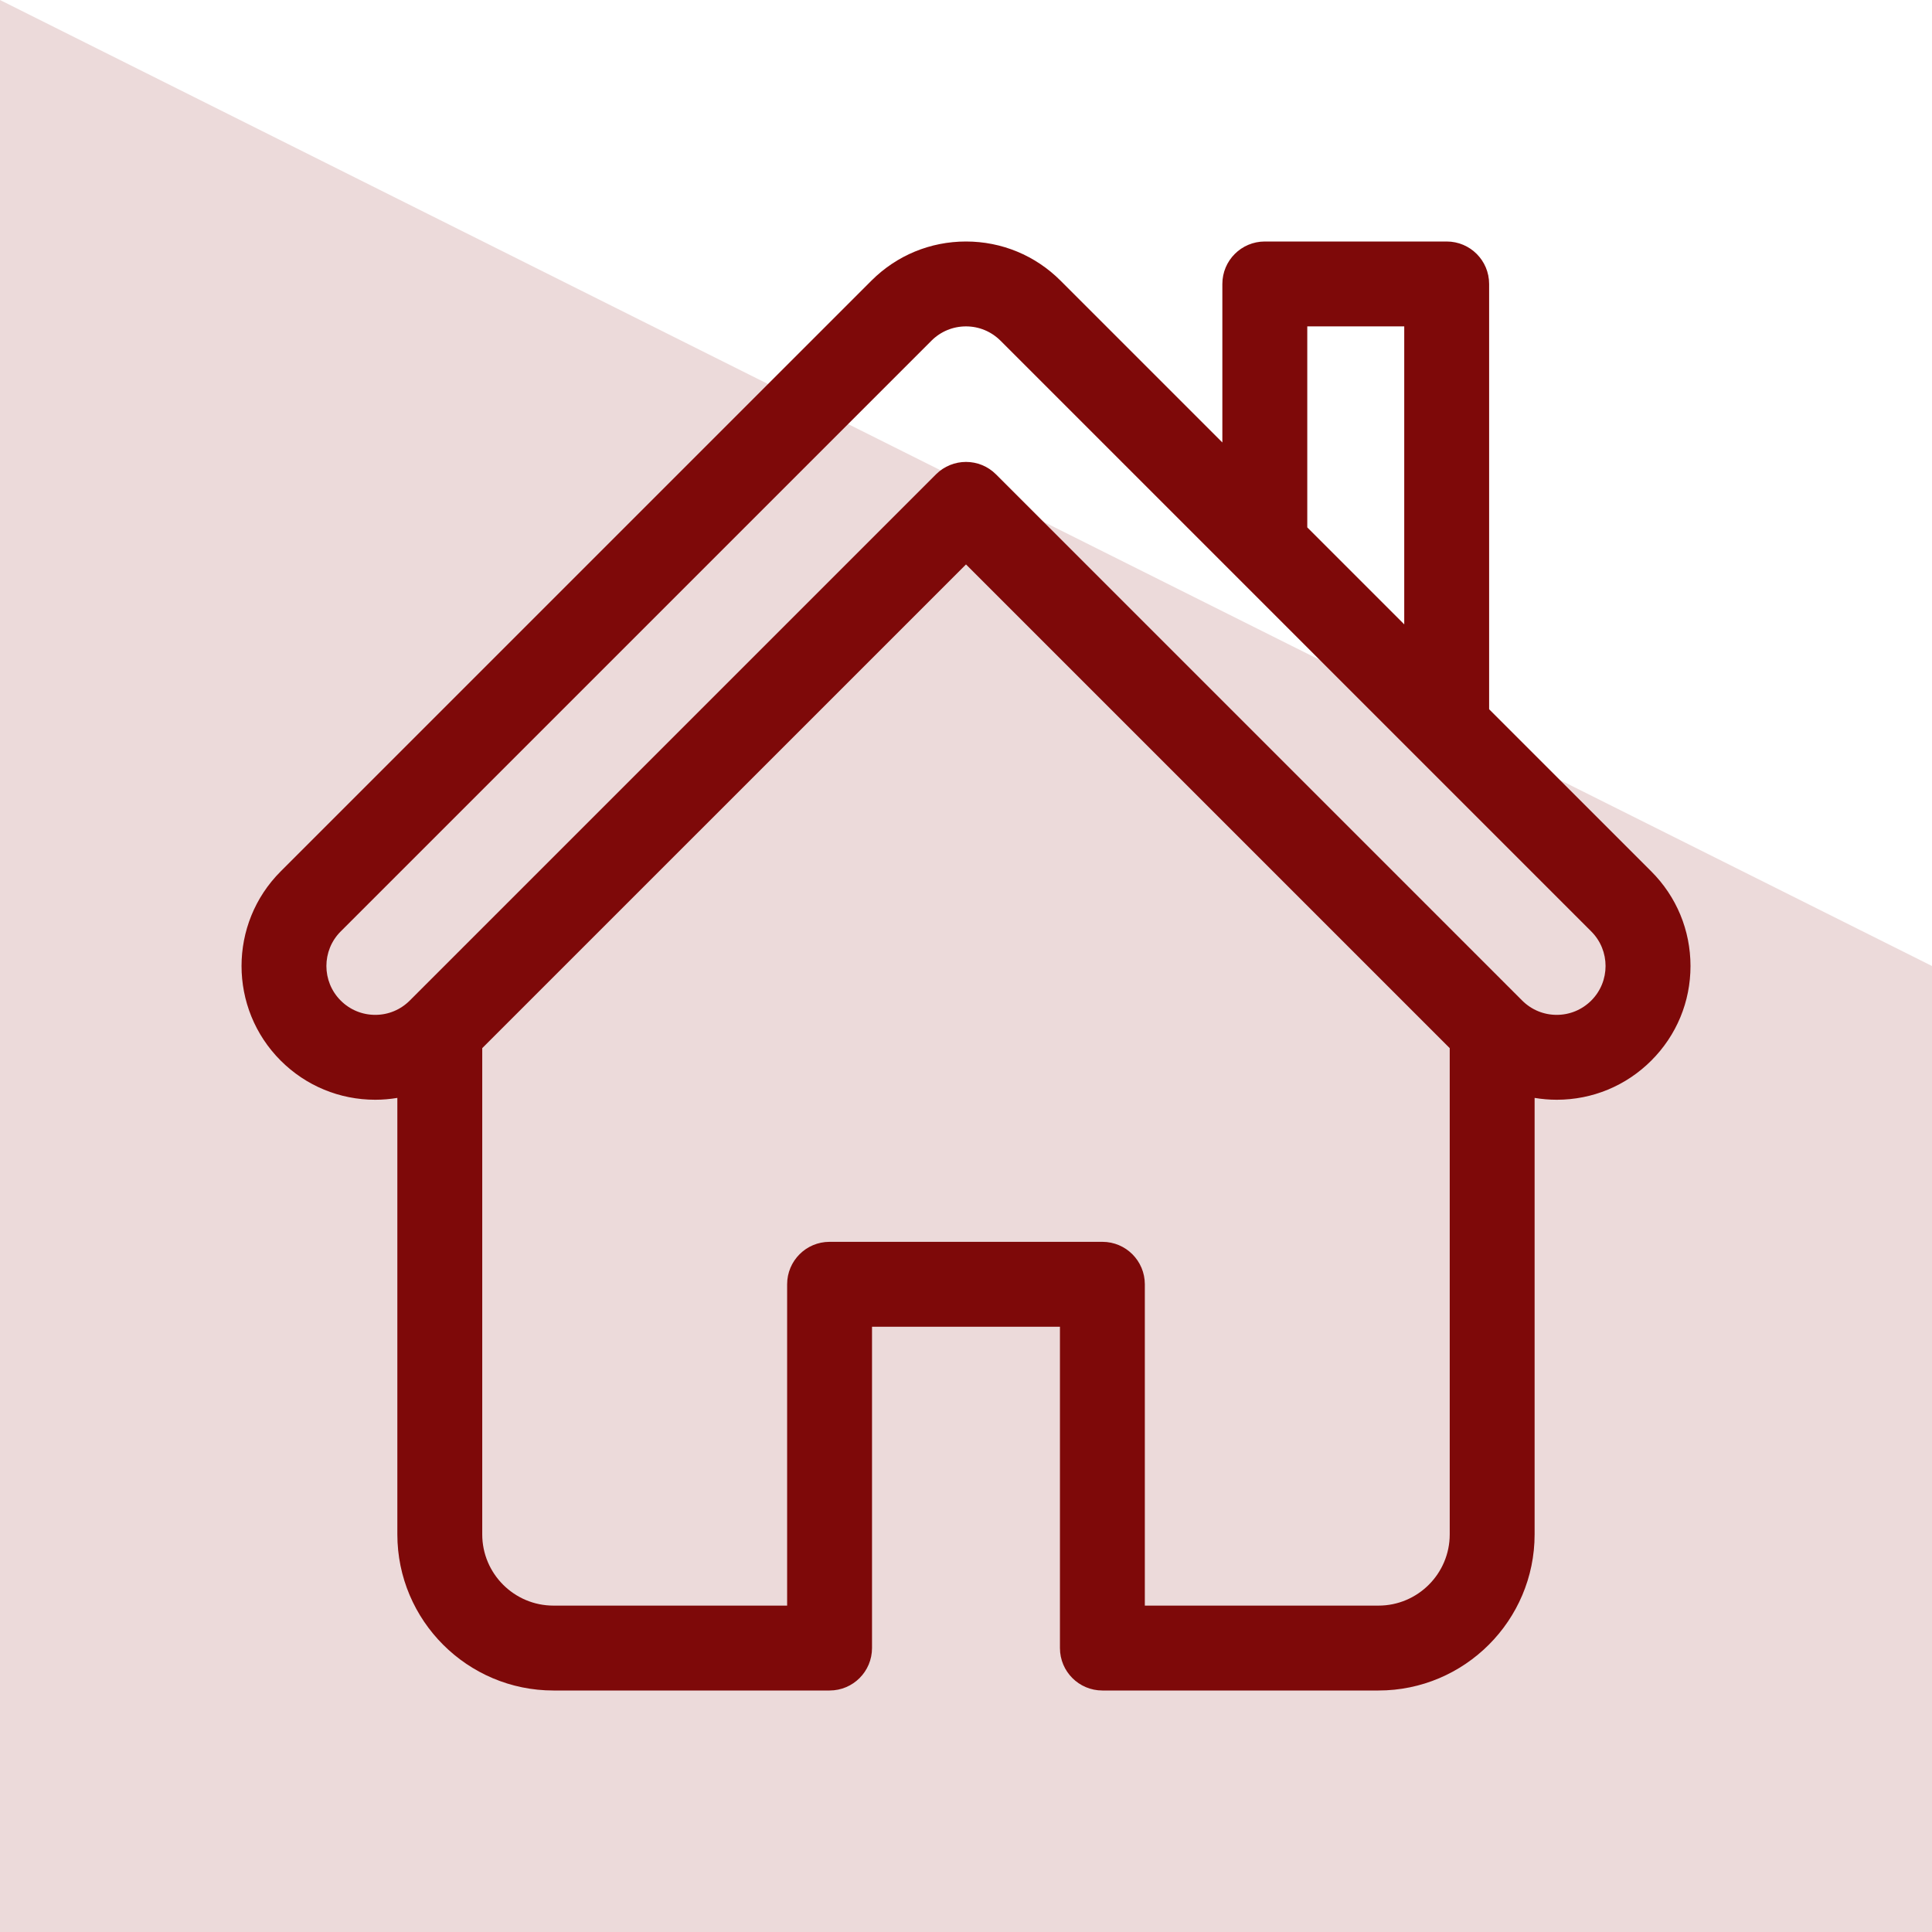 <svg width="48" height="48" viewBox="0 0 48 48" fill="none" xmlns="http://www.w3.org/2000/svg">
<rect width="48" height="24" transform="matrix(-1 0 0 1 48 24)" fill="#ECDADA"/>
<path d="M0 0L48 24H0V0Z" fill="#ECDADA"/>
<g clip-path="url(#clip0_31_1421)">
<path d="M41.026 21.65L36.997 17.621V7.055C36.997 6.472 36.525 6 35.943 6H31.424C30.841 6 30.369 6.472 30.369 7.055V10.993L26.349 6.973C25.722 6.346 24.887 6 24 6C23.112 6 22.277 6.346 21.65 6.973L6.973 21.65C5.677 22.946 5.677 25.054 6.973 26.35C7.6 26.977 8.435 27.323 9.323 27.323C9.509 27.323 9.692 27.307 9.872 27.277V38.121C9.872 40.26 11.612 42 13.751 42H20.61C21.193 42 21.665 41.528 21.665 40.945V32.962H26.334V40.945C26.334 41.528 26.806 42 27.389 42H34.248C36.387 42 38.127 40.26 38.127 38.121V27.277C38.307 27.307 38.49 27.323 38.676 27.323H38.676C39.564 27.323 40.398 26.977 41.026 26.35C41.654 25.722 42 24.888 42 24C41.999 23.112 41.654 22.278 41.026 21.65ZM32.479 8.109H34.888V15.512L32.479 13.103V8.109ZM34.248 39.891H28.443V31.908C28.443 31.325 27.971 30.853 27.389 30.853H20.61C20.028 30.853 19.556 31.325 19.556 31.908V39.891H13.751C12.775 39.891 11.981 39.097 11.981 38.121V26.041L24 14.023L36.018 26.041V38.121C36.018 39.097 35.224 39.891 34.248 39.891ZM39.535 24.858C39.305 25.087 39.001 25.214 38.676 25.214C38.352 25.214 38.047 25.087 37.818 24.858C37.818 24.858 37.818 24.858 37.818 24.858L24.745 11.785C24.334 11.373 23.666 11.374 23.254 11.785L10.181 24.858C10.181 24.858 10.181 24.858 10.181 24.858C9.951 25.088 9.647 25.214 9.323 25.214C8.998 25.214 8.694 25.088 8.464 24.858C7.991 24.385 7.991 23.615 8.464 23.142L23.141 8.465C23.37 8.236 23.675 8.109 24 8.109C24.324 8.109 24.628 8.236 24.858 8.465L30.678 14.285L39.535 23.142C40.008 23.615 40.008 24.385 39.535 24.858Z" fill="#7E0909"/>
</g>
<defs>
<clipPath id="clip0_31_1421">
<rect width="36" height="36" fill="white" transform="translate(6 6)"/>
</clipPath>
</defs>
</svg>
